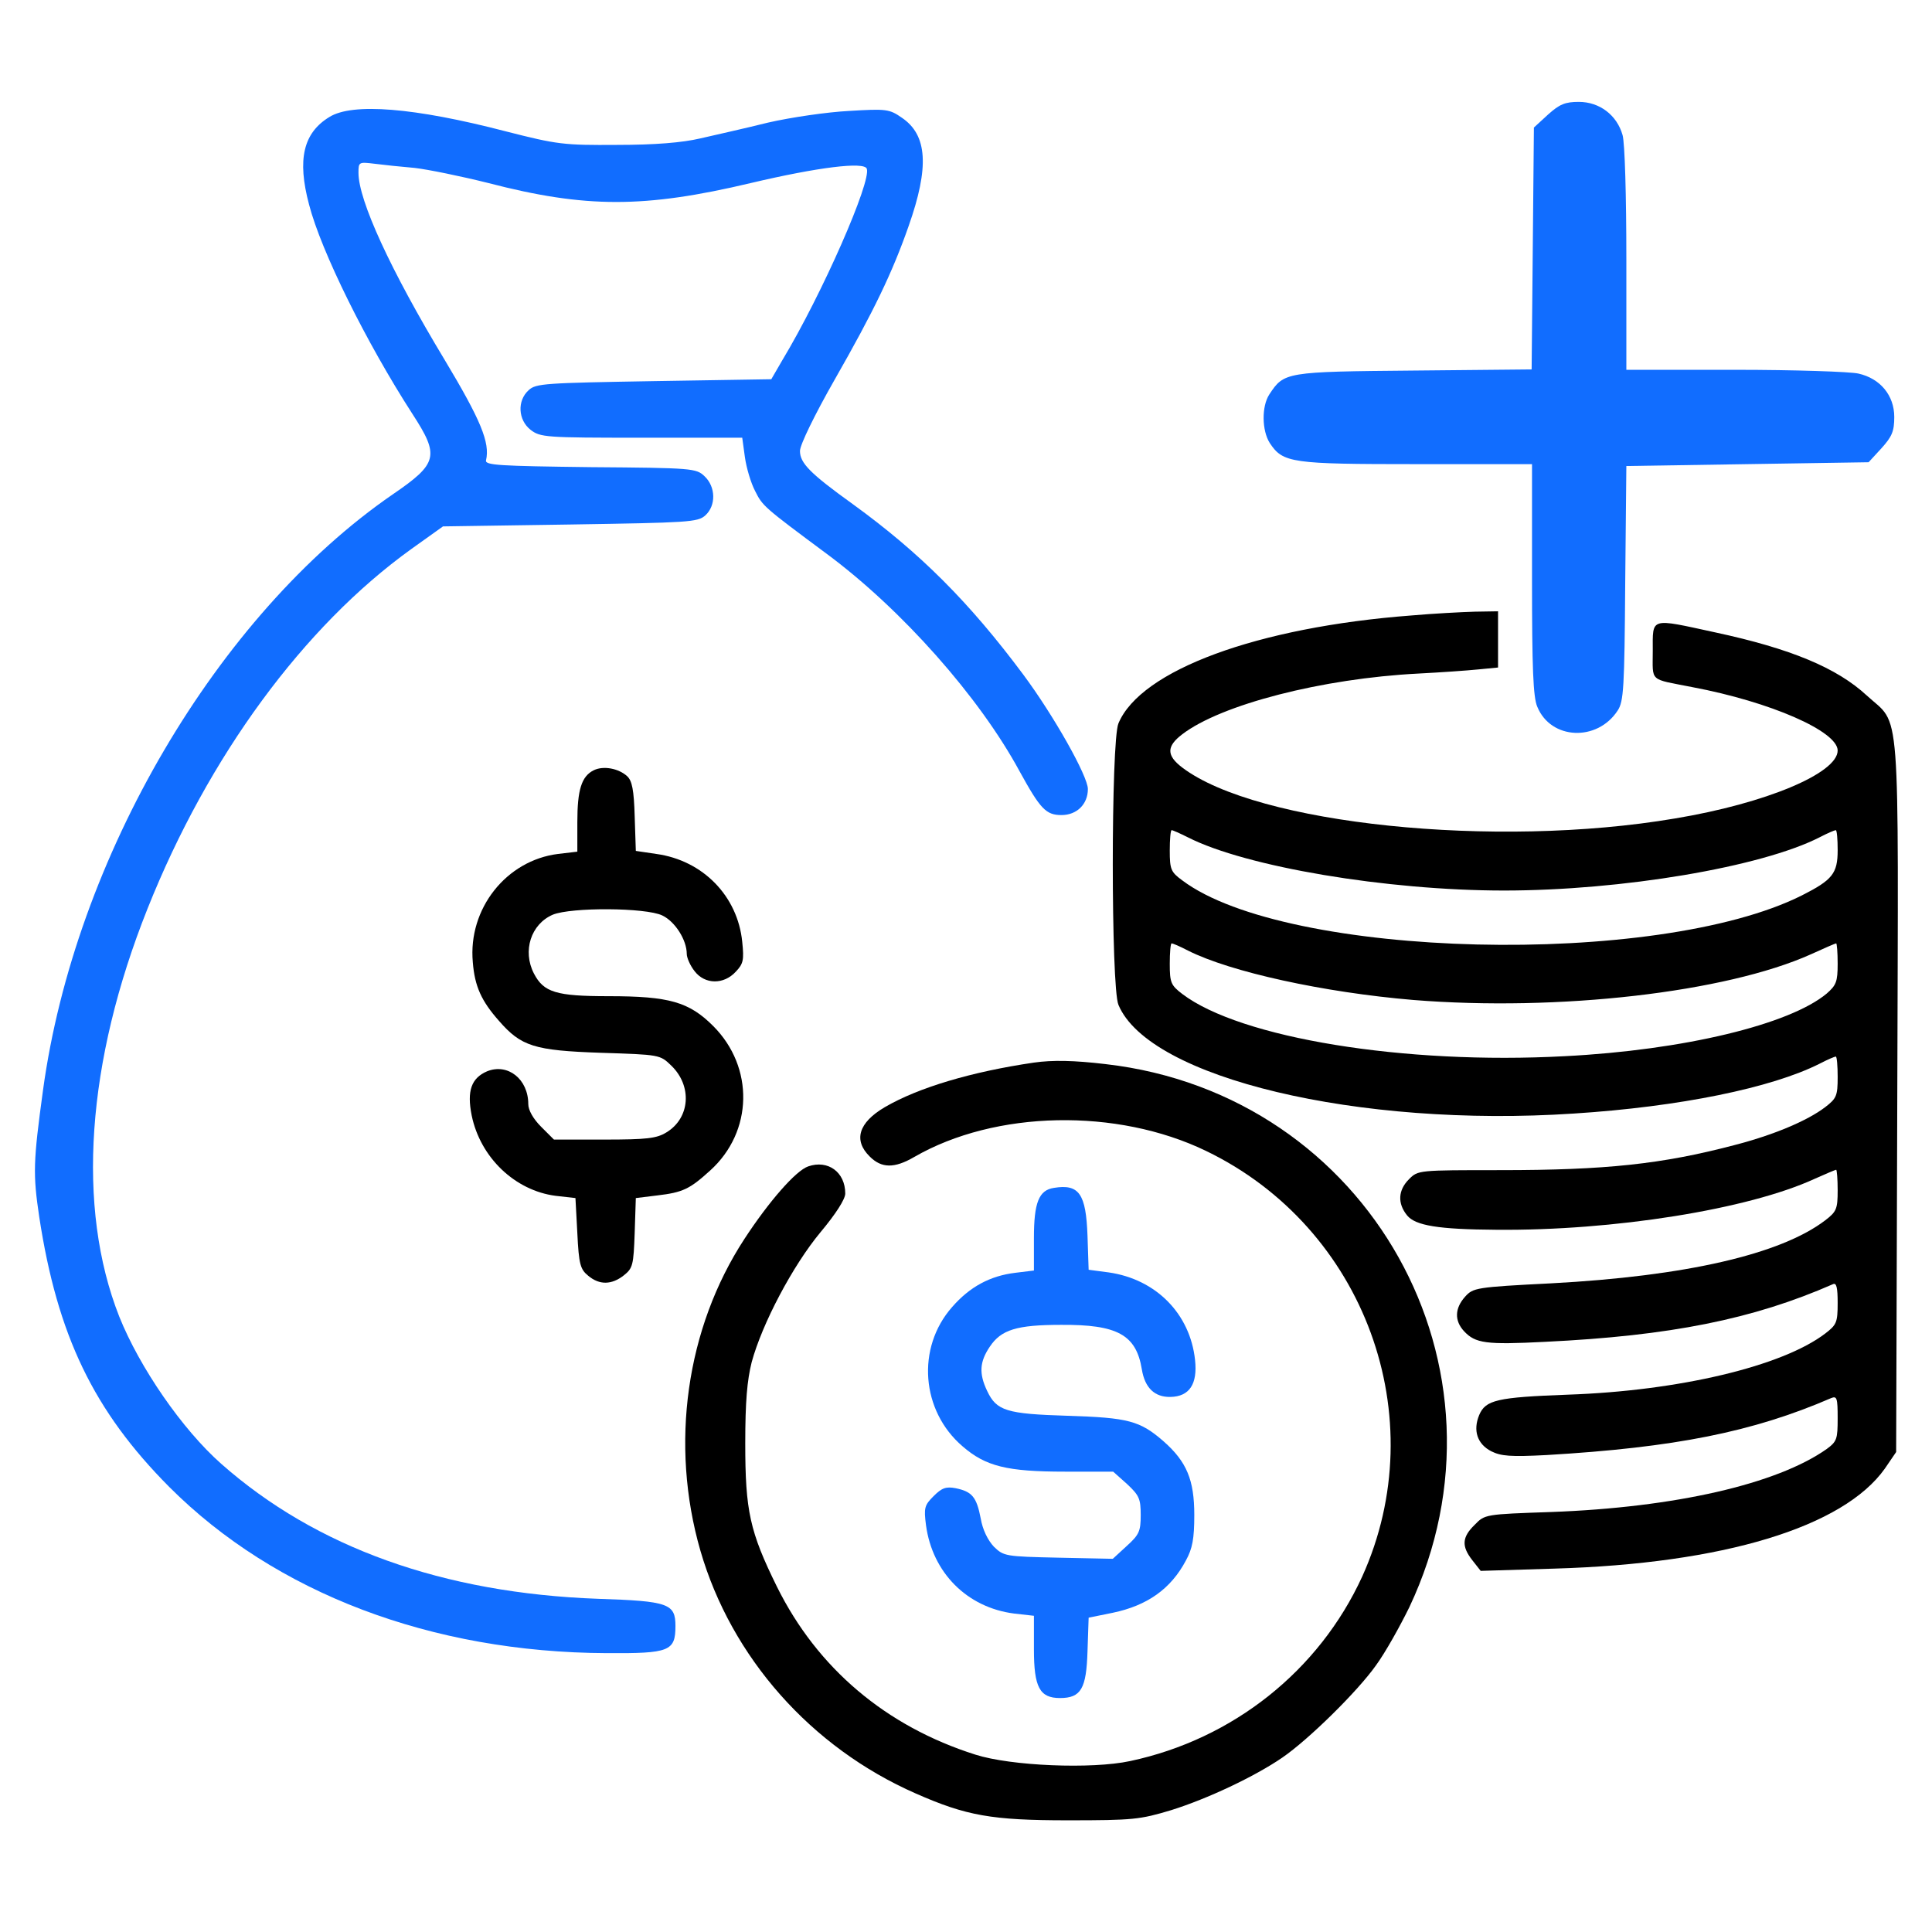 <?xml version="1.0" encoding="utf-8"?>
<!-- Generator: Adobe Illustrator 15.0.0, SVG Export Plug-In . SVG Version: 6.00 Build 0)  -->
<!DOCTYPE svg PUBLIC "-//W3C//DTD SVG 1.1//EN" "http://www.w3.org/Graphics/SVG/1.1/DTD/svg11.dtd">
<svg version="1.1" id="Layer_1" xmlns="http://www.w3.org/2000/svg" xmlns:xlink="http://www.w3.org/1999/xlink" x="0px" y="0px"
	 width="512px" height="512px" viewBox="0 0 512 512" enable-background="new 0 0 512 512" xml:space="preserve">
<g>
	<path fill="#116DFF" d="M410.199,30.4L406.5,33.8L406.199,65.9l-0.3,32l-31.2,0.3c-34.1,0.3-34.399,0.4-38.3,6.3
		c-2.1,3.2-2,9.601,0.101,12.9c3.5,5.3,5.699,5.6,38.899,5.6H406v30.5c0,23.601,0.3,31.3,1.399,33.8c3.601,8.801,15.9,9.301,21.3,1
		c1.601-2.399,1.801-6,2-33.8l0.301-31l32.1-0.5l32.1-0.5l3.4-3.7c2.8-3.1,3.4-4.5,3.4-8.3c0-5.7-3.7-10.2-9.5-11.5
		c-2.2-0.5-16.9-1-32.7-1H431V68.7c0-16.8-0.4-30.8-1-32.9C428.5,30.5,423.9,27,418.4,27C414.8,27,413.3,27.6,410.199,30.4z"/>
	<path fill="#116DFF" d="M87.3,31c-6.9,4.2-8.6,11.2-5.4,23.2c3.2,12.4,15.2,36.6,27.4,55.5c7.2,11.1,6.8,13.1-5.2,21.3
		c-46.5,32-84.3,96.4-92.7,157.9c-2.6,19-2.699,22.2-1,33.6c4.801,31.4,14.4,51.4,34.5,71.601c28.101,28.1,69.4,43.8,115.9,44
		c16.6,0.1,18.2-0.5,18.2-7.2c0-5.9-1.8-6.6-20.5-7.2c-41.101-1.5-74.8-13.6-99.9-35.8c-10.3-9.101-21.6-25.5-27-39
		C20.2,320,22.9,281.4,39.1,240.8C55.2,200.4,80.5,166,109,145.5l8.399-6l33.7-0.5c31.3-0.5,33.8-0.6,35.8-2.399
		C189.8,134,189.7,129,186.7,126.2c-2.2-2.1-3.2-2.2-30.2-2.4c-24.2-0.3-28-0.5-27.7-1.8c1.1-4.7-1.4-10.7-11-26.7
		C103.5,71.6,95,53.1,95,45.8c0-2.899,0.1-2.899,4.3-2.399c2.3,0.3,7.1,0.8,10.6,1.1c3.5,0.4,12.301,2.2,19.5,4
		c25.801,6.7,41.4,6.7,69.601,0c17.8-4.2,30-5.7,30.7-3.8C231,48,217.9,77.9,207.3,95.5l-2.9,5l-31.1,0.5
		c-28.8,0.5-31.3,0.601-33.2,2.4c-3.1,2.8-2.8,7.899,0.5,10.5c2.601,2,3.9,2.1,29.4,2.1h26.7l0.699,5.101
		c0.4,2.899,1.601,6.899,2.7,9c2,4,2.2,4.199,18.9,16.6c20,14.8,40.6,38.1,51.2,57.7c5.5,10,7,11.6,11.1,11.6s7-2.899,7-6.899
		c0-3.4-9-19.4-17.1-30.301C256.9,159.6,243.8,146.5,226,133.6c-11.4-8.2-14-10.9-14-14.101c0-1.6,3.899-9.6,9.2-18.899
		c10.399-18.2,15.3-28.4,19.6-40.7c5.5-15.601,5-24.101-1.8-28.7c-3.3-2.3-4.101-2.4-14-1.8c-5.8,0.3-15.4,1.7-21.5,3.1
		c-6,1.5-14.101,3.3-18,4.2c-4.7,1.1-11.9,1.7-22,1.7C149.4,38.5,147.7,38.3,134,34.8C109.8,28.5,93.4,27.2,87.3,31z"/>
	<path d="M374.1,163.1c-40.9,3.1-71.8,14.5-77.7,28.6c-2,4.7-2,69.9,0,74.6C304.5,285.7,360,298.9,417.1,295.1
		c28.1-1.801,52.4-6.801,65.1-13.2c2.101-1.101,4-1.9,4.301-1.9c0.3,0,0.5,2.5,0.5,5.4c0,5-0.301,5.7-3.301,8
		C479,297,470,300.8,459.5,303.5c-19.101,5-33.801,6.601-61.9,6.601c-21.7,0-21.8,0-24.2,2.399c-2.899,2.9-3.1,6.4-0.5,9.601
		c2.2,2.699,8.3,3.699,23.601,3.8c31,0.3,66.8-5.4,84.399-13.5c2.9-1.3,5.5-2.4,5.7-2.4s0.4,2.5,0.4,5.4c0,5-0.301,5.7-3.301,8
		c-11.8,9-37,14.8-72.699,16.7c-19.9,1-20.601,1.199-22.7,3.5c-2.8,3.1-2.9,6.399-0.3,9.199c3,3.2,5.8,3.601,21.399,2.801
		c33.3-1.601,55.2-6,76.4-15.301c0.899-0.399,1.2,1,1.2,5c0,5.2-0.301,5.801-3.301,8.101c-11.399,8.7-38.899,15.2-68.199,16.2
		C396.699,370.3,393.699,371,392,375c-1.7,4.101-0.5,7.7,3.199,9.601c2.601,1.3,5.101,1.5,14.7,1c33.9-2,54.601-6.101,75.4-15.101
		c1.5-0.6,1.7,0,1.7,5.3c0,5.601-0.2,6.2-2.9,8.2c-13.2,9.3-40.2,15.5-73.1,16.7c-17.4,0.6-17.5,0.6-20.2,3.4
		c-3.4,3.3-3.5,5.699-0.601,9.399l2.2,2.8l19.5-0.6c44.8-1.3,76.601-11,87.601-26.5l3-4.4l0.3-94.399c0.3-107,1-97.7-8.101-106.101
		C486.8,177,474.6,171.9,454.6,167.6C437.1,163.8,438,163.5,438,172.5c0,8.4-1.101,7.3,10.5,9.601C469.199,186,487,193.8,487,198.9
		c0,6-19,14-43.101,18c-47.7,8.1-110.899,1.5-130.6-13.5c-4.2-3.2-4.2-5.601,0-8.8c10.3-7.9,37.1-14.801,62.6-16.101
		c5.8-0.3,13-0.8,15.9-1.1l5.2-0.5v-7.5V162l-6.2,0.101C387.3,162.2,379.8,162.6,374.1,163.1z M314.8,221.9
		c15.3,7.8,52.7,14.1,83.8,14.1s68.1-6.2,83.6-14.1c2.101-1.101,4-1.9,4.301-1.9c0.3,0,0.5,2.4,0.5,5.3c0,6.2-1.4,7.9-9.5,12
		c-38.301,19.2-136.601,16.801-164.2-4c-3-2.199-3.3-2.899-3.3-7.899c0-2.9,0.199-5.4,0.5-5.4C310.8,220,312.8,220.9,314.8,221.9z
		 M314.8,251.9c11.3,5.7,36,11.1,59.7,13.1C413,268.1,457.4,263,479.9,252.9c3.5-1.601,6.5-2.9,6.7-2.9s0.4,2.4,0.4,5.4
		c0,4.8-0.4,5.7-2.9,7.899c-9.8,8.2-37.9,15-69.4,16.601c-42.6,2.3-86-4.8-101.399-16.5c-3-2.3-3.3-3-3.3-8c0-2.9,0.199-5.4,0.5-5.4
		C310.8,250,312.699,250.8,314.8,251.9z"/>
	<path d="M157.4,204.1c-3.3,1.6-4.399,5.199-4.399,13.8v7.8l-5.101,0.6C134.2,228,124,240.8,125.3,255c0.5,6.4,2.3,10.3,6.9,15.5
		c5.899,6.8,9.399,7.9,27,8.5c15.699,0.5,15.699,0.5,18.699,3.4c5.601,5.399,5,13.899-1.3,17.7c-2.6,1.6-5.2,1.899-16.5,1.899h-13.3
		l-3.4-3.399c-2.1-2.101-3.399-4.4-3.399-6c0-6.601-5.4-10.9-10.9-8.7c-4.2,1.8-5.399,5.2-4.1,11.7
		c2.3,11.199,11.5,19.899,22.2,21.3l5.3,0.6l0.5,9.3c0.399,8.301,0.8,9.601,2.899,11.301c3,2.5,6.2,2.399,9.4-0.101
		c2.4-1.899,2.6-2.7,2.9-11.3l0.3-9.2l5.7-0.7c6.8-0.8,8.6-1.699,14-6.6c11.399-10.3,11.699-27.4,0.8-38.3
		c-6.4-6.4-11.7-7.9-27.7-7.9c-13.9,0-17.2-1-19.8-6c-3.101-6-0.8-13.1,5-15.6c4.899-2,24.6-1.9,29,0.2
		c3.399,1.6,6.5,6.5,6.5,10.199c0,1,0.899,3.101,2.1,4.601c2.7,3.5,7.7,3.6,10.9,0.1c2-2.1,2.2-3.1,1.7-7.899
		C195.5,237.5,186.3,228,173.9,226.3l-5.399-0.8l-0.3-9.1c-0.2-7.101-0.7-9.5-2-10.7C163.9,203.6,159.9,202.9,157.4,204.1z"/>
	<path d="M274,281.6c-16.4,2.399-30.601,6.6-39.5,11.8c-7,4.1-8.4,8.8-4,13.1c3.1,3.101,6.5,3.2,11.8,0.101
		c21.5-12.4,53.7-13,77.3-1.601c42.1,20.3,60.5,70.601,41.4,112.8c-11.4,24.9-34.2,43.101-61.5,48.9c-10.2,2.2-31.601,1.3-41-1.7
		c-23.7-7.5-41.9-22.899-52.601-44.5c-7.199-14.6-8.399-20.1-8.399-38c0-11.1,0.5-16.7,1.7-21.5C202,350.7,210.1,335.4,217.4,326.6
		C221.5,321.7,224,317.8,224,316.3c0-5.699-4.601-9-9.8-7.199c-3.301,1.1-10.5,9.399-16.9,19.199c-15.5,23.7-19.8,54.5-11.7,82.601
		c8.2,28.3,29.3,52.2,57.101,64.4c13.399,5.899,20.1,7.1,40.3,7.1c17.3,0,19.1-0.2,27.399-2.7c9.601-3,22.101-8.899,29.4-13.899
		c7-4.801,19.899-17.5,24.8-24.4c2.5-3.4,6.4-10.4,8.9-15.5C403.4,362.6,362.8,290,293,282C284.6,281,278.9,280.9,274,281.6z"/>
	<path fill="#116DFF" d="M279.3,314.8c-4,0.601-5.3,3.9-5.3,13.301v8.6l-4.9,0.6c-6.7,0.801-12.1,3.7-16.8,9.101
		c-9.5,10.8-8.2,27.5,2.8,36.899c6.101,5.301,11.8,6.7,27.101,6.7H295l3.699,3.3c3.2,3,3.601,3.9,3.601,8.2s-0.4,5.2-3.7,8.2
		l-3.7,3.4L280.5,412.8C266.4,412.5,266,412.4,263.4,409.9c-1.6-1.7-3-4.5-3.5-7.5c-1.1-5.7-2.3-7.101-6.6-8
		c-2.6-0.5-3.7-0.101-5.9,2.1c-2.399,2.4-2.6,3.101-2,7.7c1.7,12.6,10.9,21.8,23.301,23.4l5.3,0.6v8.9c0,10,1.5,12.899,6.899,12.899
		c5.601,0,7-2.5,7.301-12.399l0.3-8.9l6.399-1.3c9.101-1.9,15.4-6.3,19.4-13.9c1.7-3.1,2.2-5.7,2.2-12c0-9.3-2-14.1-8.101-19.5
		c-6.3-5.5-9.399-6.3-25.399-6.8c-16.3-0.5-18.9-1.3-21.4-6.6c-2.2-4.601-2-7.7,0.7-11.7c3-4.5,7.1-5.8,18.9-5.8
		C296.1,351,301.1,353.7,302.6,362.9c0.8,4.899,3.4,7.399,7.6,7.3c5-0.1,7.2-3.4,6.5-9.8c-1.3-12.2-10.3-21.4-22.899-23.2l-5.3-0.7
		l-0.3-9C287.8,316.4,286,313.7,279.3,314.8z"/>
</g>
</svg>
